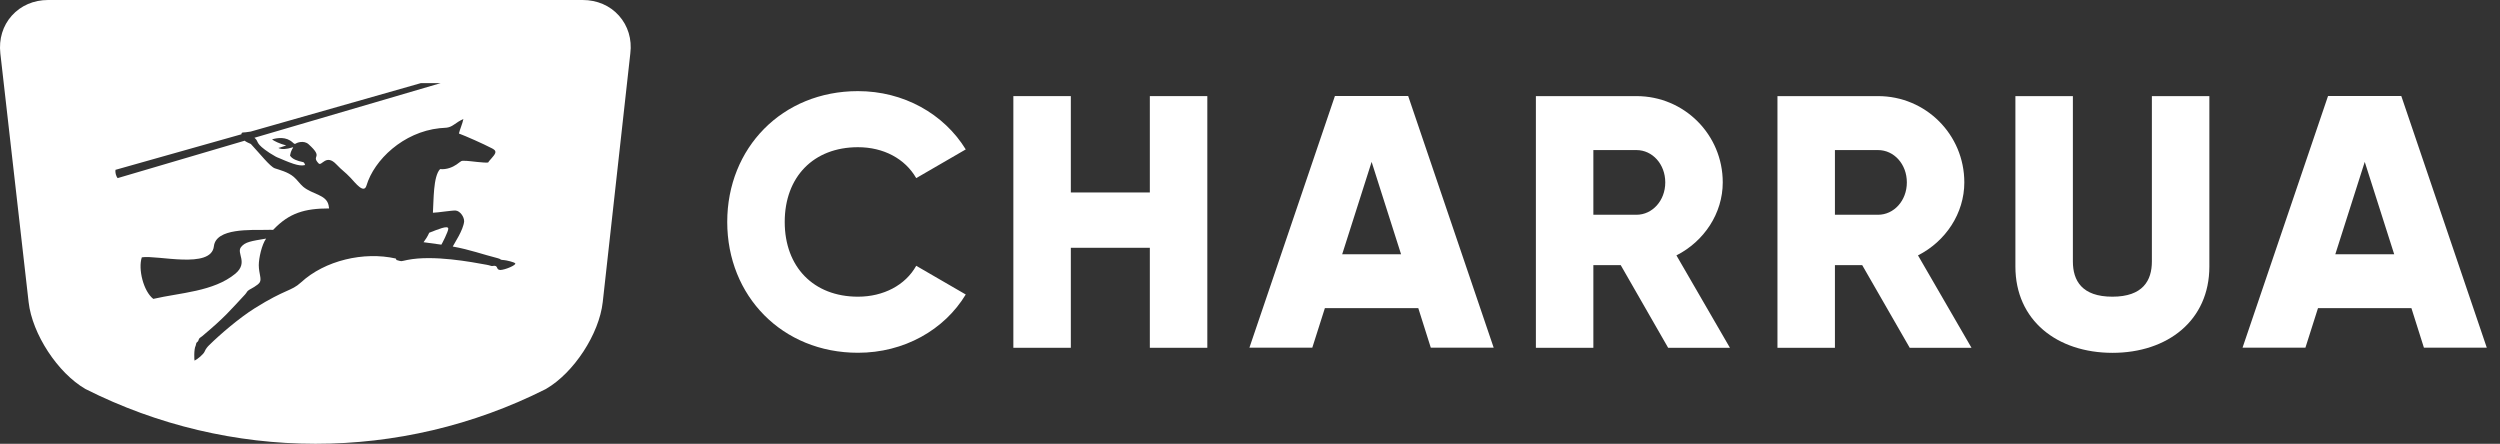 <svg xmlns="http://www.w3.org/2000/svg" width="169" height="30" viewBox="0 0 169 30" fill="none"><rect x="0" y="0" width="169" height="30" fill="#333333" stroke="none"/><path d="M49.161 15.004C49.161 9.997 52.876 6.16 57.999 6.16C61.086 6.16 63.802 7.69 65.285 10.1L61.936 12.041C61.183 10.727 59.728 9.951 57.999 9.951C54.987 9.951 53.047 11.966 53.047 15.004C53.047 18.041 54.992 20.056 57.999 20.056C59.722 20.056 61.206 19.28 61.936 17.967L65.285 19.908C63.83 22.311 61.109 23.847 57.999 23.847C52.881 23.847 49.161 20.011 49.161 15.004Z" fill="white"></path><path d="M81.615 6.497V23.51H77.729V16.75H72.388V23.51H68.503V6.497H72.388V13.011H77.729V6.497H81.615Z" fill="white"></path><path d="M95.877 20.832H89.561L88.711 23.504H84.46L90.24 6.491H95.193L100.973 23.504H96.722L95.877 20.832ZM94.713 17.19L92.722 10.944L90.731 17.19H94.713Z" fill="white"></path><path d="M109.56 17.921H107.711V23.51H103.826V6.497H110.627C113.856 6.497 116.458 9.1 116.458 12.331C116.458 14.421 115.197 16.316 113.326 17.264L116.943 23.51H112.766L109.56 17.921ZM107.711 14.518H110.627C111.694 14.518 112.572 13.57 112.572 12.331C112.572 11.092 111.699 10.145 110.627 10.145H107.711V14.518Z" fill="white"></path><path d="M125.884 17.921H124.041V23.51H120.156V6.497H126.957C130.186 6.497 132.788 9.1 132.788 12.331C132.788 14.421 131.527 16.316 129.656 17.264L133.273 23.51H129.097L125.884 17.921ZM124.041 14.518H126.957C128.024 14.518 128.903 13.57 128.903 12.331C128.903 11.092 128.03 10.145 126.957 10.145H124.041V14.518Z" fill="white"></path><path d="M136.241 18.018V6.497H140.127V17.675C140.127 18.965 140.732 20.056 142.797 20.056C144.862 20.056 145.467 18.96 145.467 17.675V6.497H149.353V18.018C149.353 21.66 146.534 23.852 142.797 23.852C139.06 23.847 136.241 21.66 136.241 18.018Z" fill="white"></path><path d="M163.012 20.832H156.696L155.846 23.504H151.595L157.375 6.491H162.328L168.107 23.504H163.857L163.012 20.832ZM161.848 17.19L159.857 10.944L157.866 17.19H161.848Z" fill="white"></path><path fill-rule="evenodd" clip-rule="evenodd" d="M29.014 15.734C28.911 15.974 28.78 16.174 28.632 16.374C28.934 16.414 29.533 16.494 29.836 16.539C29.847 16.539 30.321 15.632 30.304 15.449C30.275 15.215 29.608 15.506 29.014 15.734Z" fill="white"></path><path fill-rule="evenodd" clip-rule="evenodd" d="M41.84 1.056C41.23 0.371 40.357 0 39.387 0H3.247C2.277 0 1.41 0.377 0.799 1.056C0.189 1.736 -0.085 2.643 0.023 3.608L1.935 20.427C2.18 22.58 3.903 25.212 5.775 26.296C15.554 31.229 27.091 31.235 36.87 26.313L36.91 26.291C38.788 25.206 40.505 22.58 40.745 20.422L42.61 3.608C42.73 2.649 42.451 1.741 41.84 1.056ZM33.818 18.252C33.481 18.235 33.738 17.887 33.27 17.984C33.224 17.995 33.122 17.938 32.894 17.898C31.884 17.715 29.293 17.219 27.53 17.573C27.022 17.675 27.216 17.687 26.806 17.578C26.788 17.538 26.771 17.51 26.754 17.476C24.598 16.99 21.967 17.601 20.347 19.091C19.679 19.702 19.314 19.525 17.226 20.833C16.176 21.489 14.869 22.614 14.15 23.322C14.019 23.447 13.899 23.596 13.831 23.767C13.757 23.95 13.34 24.292 13.152 24.378C13.129 24.344 13.101 23.596 13.226 23.373C13.306 23.099 13.22 23.242 13.386 23.071C13.466 22.951 13.374 22.911 13.665 22.728C15.223 21.421 15.531 21.015 16.57 19.902C16.718 19.742 16.661 19.708 16.861 19.582C16.918 19.548 17.454 19.28 17.562 19.08C17.699 18.84 17.5 18.509 17.494 17.927C17.494 17.441 17.699 16.528 17.99 16.128C16.975 16.299 16.575 16.351 16.296 16.699C15.959 17.116 16.804 17.75 15.908 18.503C14.43 19.719 12.188 19.782 10.362 20.205C9.7 19.691 9.323 18.195 9.586 17.396C10.613 17.224 14.282 18.218 14.459 16.648C14.601 15.403 16.969 15.557 18.03 15.54C18.413 15.523 18.453 15.557 18.481 15.523C19.548 14.398 20.598 14.09 22.247 14.09C22.241 14.033 22.23 13.964 22.213 13.879C22.064 13.148 21.117 13.148 20.495 12.623C20.256 12.417 20.101 12.166 19.862 11.961C19.462 11.618 18.875 11.481 18.578 11.378C18.259 11.27 17.562 10.379 16.958 9.734C16.889 9.706 16.575 9.563 16.541 9.511L7.954 12.04C7.84 11.915 7.777 11.647 7.806 11.481L16.319 9.078C16.347 8.889 16.37 9.003 16.946 8.895L28.455 5.618H29.773H29.795L17.203 9.312L17.209 9.323C17.226 9.34 17.249 9.357 17.26 9.369C17.505 9.597 17.237 9.688 18.224 10.339C18.686 10.619 18.635 10.596 18.88 10.693C19.035 10.756 19.417 10.933 19.828 11.07C20.181 11.184 20.421 11.213 20.626 11.156C20.598 11.116 20.592 10.979 20.478 10.956C20.09 10.876 19.753 10.756 19.605 10.516C19.622 10.408 19.662 10.254 19.742 10.099C19.788 10.008 19.896 9.911 19.708 9.98C19.411 10.077 19.029 10.122 18.818 10.002C19.046 9.951 19.171 9.877 19.348 9.831C18.926 9.728 18.487 9.517 18.39 9.42C18.749 9.317 19.348 9.22 19.793 9.637C19.907 9.745 19.936 9.751 20.033 9.683C20.061 9.66 20.535 9.46 20.86 9.751C21.922 10.705 20.997 10.482 21.539 11.047C21.75 11.264 22.036 10.368 22.738 11.11C23.16 11.555 23.291 11.589 23.707 12.029C24.021 12.36 24.598 13.131 24.774 12.543C25.294 10.807 27.256 8.929 29.721 8.666C30.086 8.626 30.315 8.689 30.686 8.427C30.897 8.278 31.079 8.158 31.325 8.044C31.267 8.352 31.085 8.752 31.022 9.026C31.484 9.197 32.66 9.717 33.23 10.014C33.361 10.082 33.544 10.168 33.475 10.356C33.407 10.55 33.059 10.853 33.002 10.984C32.785 11.03 31.752 10.882 31.558 10.876C31.091 10.859 31.256 10.853 30.862 11.121C30.594 11.304 30.195 11.475 29.75 11.43C29.276 11.932 29.322 13.548 29.265 14.381C29.55 14.381 30.6 14.21 30.805 14.233C31.085 14.256 31.382 14.638 31.376 14.969C31.313 15.569 30.725 16.425 30.606 16.665C31.798 16.882 32.58 17.184 33.664 17.459C33.926 17.527 33.732 17.567 34.086 17.584C34.206 17.59 34.759 17.715 34.828 17.801C34.925 17.91 34.16 18.241 33.818 18.252Z" fill="white"></path></svg>